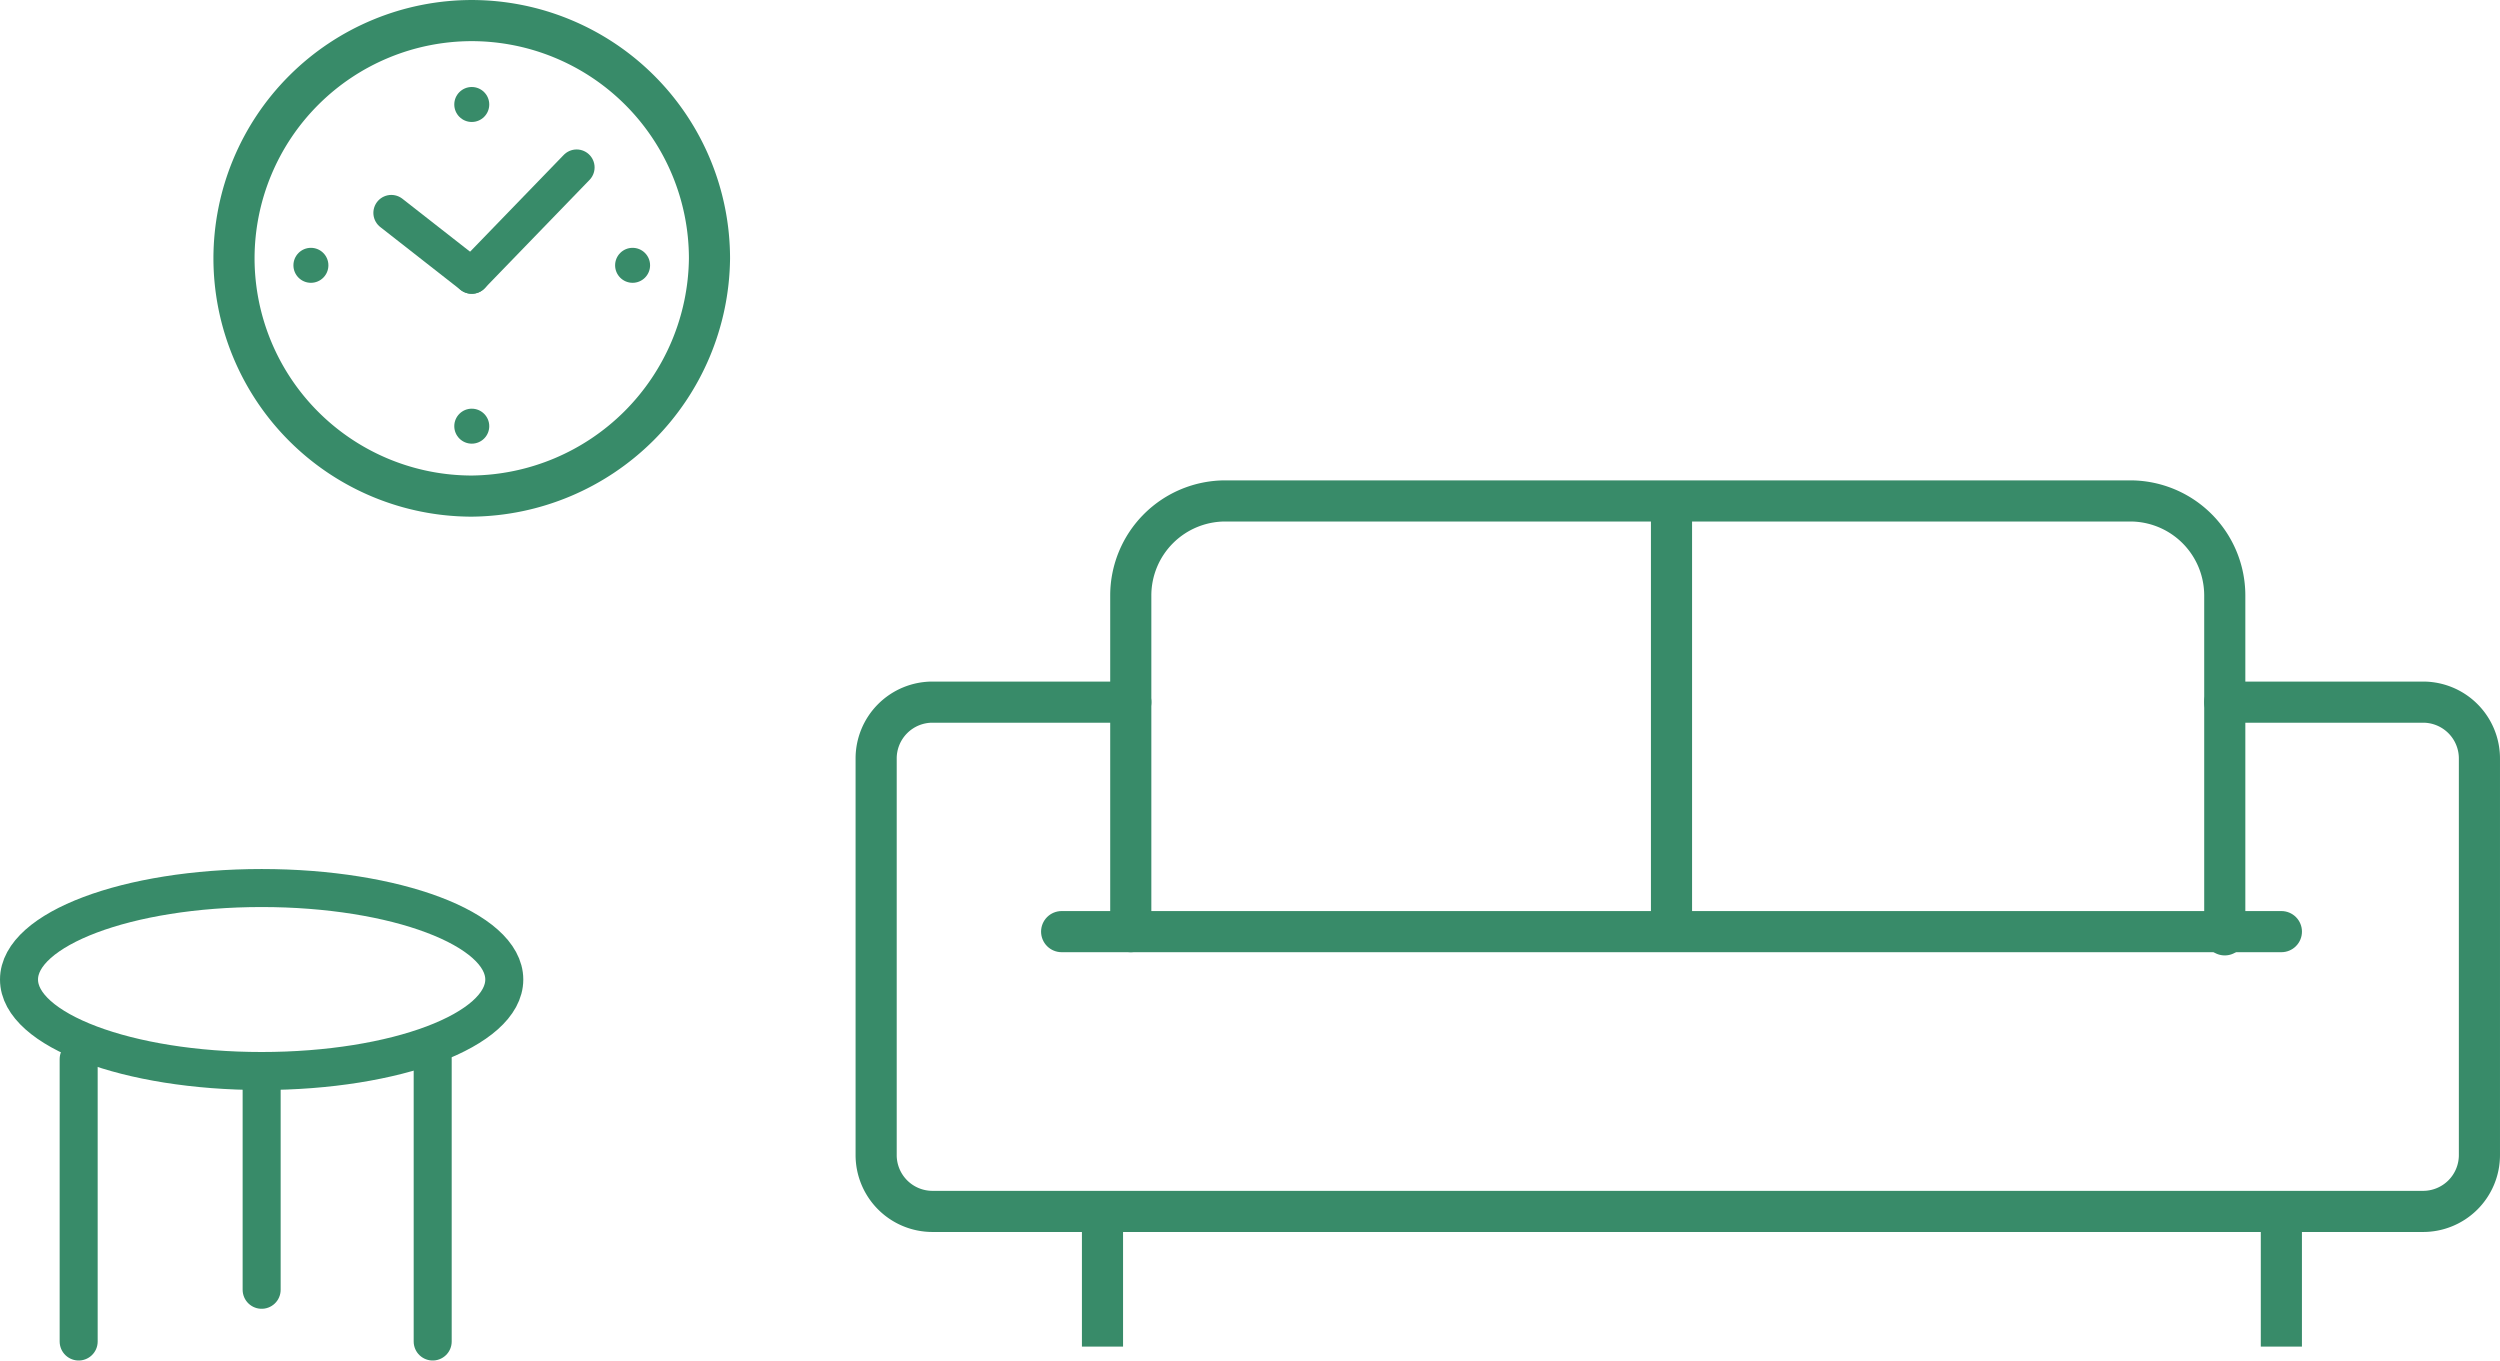 <svg xmlns="http://www.w3.org/2000/svg" viewBox="0 0 98.645 53.683">
  <defs>
    <style>
      .cls-1, .cls-2, .cls-4, .cls-5 {
        fill: none;
        stroke: #388b69;
        stroke-linejoin: round;
        stroke-miterlimit: 10;
      }

      .cls-1, .cls-4, .cls-5 {
        stroke-linecap: round;
      }

      .cls-1, .cls-2 {
        stroke-width: 1.623px;
      }

      .cls-3 {
        fill: #388b69;
      }

      .cls-4 {
        stroke-width: 1.417px;
      }

      .cls-5 {
        stroke-width: 1.5px;
      }
    </style>
  </defs>
  <g id="icon" transform="translate(-722.25 -3954.815)">
    <g id="グループ化_10" data-name="グループ化 10" transform="translate(756.821 3974.581)">
      <path id="パス_73" data-name="パス 73" class="cls-1" d="M54.114,7.3h7.815a2.223,2.223,0,0,1,2.233,2.233V25.162a2.223,2.223,0,0,1-2.233,2.233H3.133A2.223,2.223,0,0,1,.9,25.162V9.533A2.223,2.223,0,0,1,3.133,7.3h7.815" transform="translate(-0.9 0.639)"/>
      <path id="パス_74" data-name="パス 74" class="cls-1" d="M9,17.894V4.621A3.732,3.732,0,0,1,12.721.9H48.446a3.732,3.732,0,0,1,3.721,3.721v13.4" transform="translate(1.047 -0.9)"/>
      <line id="線_54" data-name="線 54" class="cls-1" x2="48.129" transform="translate(7.319 16.994)"/>
      <line id="線_55" data-name="線 55" class="cls-1" y2="16.126" transform="translate(31.383 0.496)"/>
      <line id="線_56" data-name="線 56" class="cls-2" y2="4.838" transform="translate(8.931 28.53)"/>
      <line id="線_57" data-name="線 57" class="cls-2" y2="4.838" transform="translate(55.447 28.53)"/>
    </g>
    <g id="グループ化_11" data-name="グループ化 11" transform="translate(731.483 3955.627)">
      <path id="パス_75" data-name="パス 75" class="cls-2" d="M10.181,19.563h0A9.391,9.391,0,0,1,.8,10.181h0A9.391,9.391,0,0,1,10.181.8h0a9.391,9.391,0,0,1,9.381,9.381h0A9.481,9.481,0,0,1,10.181,19.563Z" transform="translate(-0.8 -0.8)"/>
      <circle id="楕円形_3" data-name="楕円形 3" class="cls-3" cx="0.69" cy="0.69" r="0.69" transform="translate(8.692 2.621)"/>
      <circle id="楕円形_4" data-name="楕円形 4" class="cls-3" cx="0.69" cy="0.69" r="0.69" transform="translate(8.692 15.314)"/>
      <circle id="楕円形_5" data-name="楕円形 5" class="cls-3" cx="0.69" cy="0.69" r="0.69" transform="translate(15.038 8.967)"/>
      <circle id="楕円形_6" data-name="楕円形 6" class="cls-3" cx="0.69" cy="0.69" r="0.69" transform="translate(2.345 8.967)"/>
      <line id="線_58" data-name="線 58" class="cls-4" x1="4.139" y2="4.277" transform="translate(9.381 5.794)"/>
      <line id="線_59" data-name="線 59" class="cls-4" x2="3.173" y2="2.483" transform="translate(6.208 7.588)"/>
    </g>
    <g id="グループ化_17" data-name="グループ化 17" transform="translate(723 3989.855)">
      <ellipse id="楕円形_7" data-name="楕円形 7" class="cls-5" cx="9.574" cy="3.61" rx="9.574" ry="3.61" transform="translate(0 0)"/>
      <line id="線_60" data-name="線 60" class="cls-5" y2="11.144" transform="translate(2.354 6.749)"/>
      <line id="線_61" data-name="線 61" class="cls-5" y2="11.144" transform="translate(16.323 6.749)"/>
      <line id="線_62" data-name="線 62" class="cls-5" y2="8.632" transform="translate(9.574 7.22)"/>
    </g>
  </g>
</svg>
